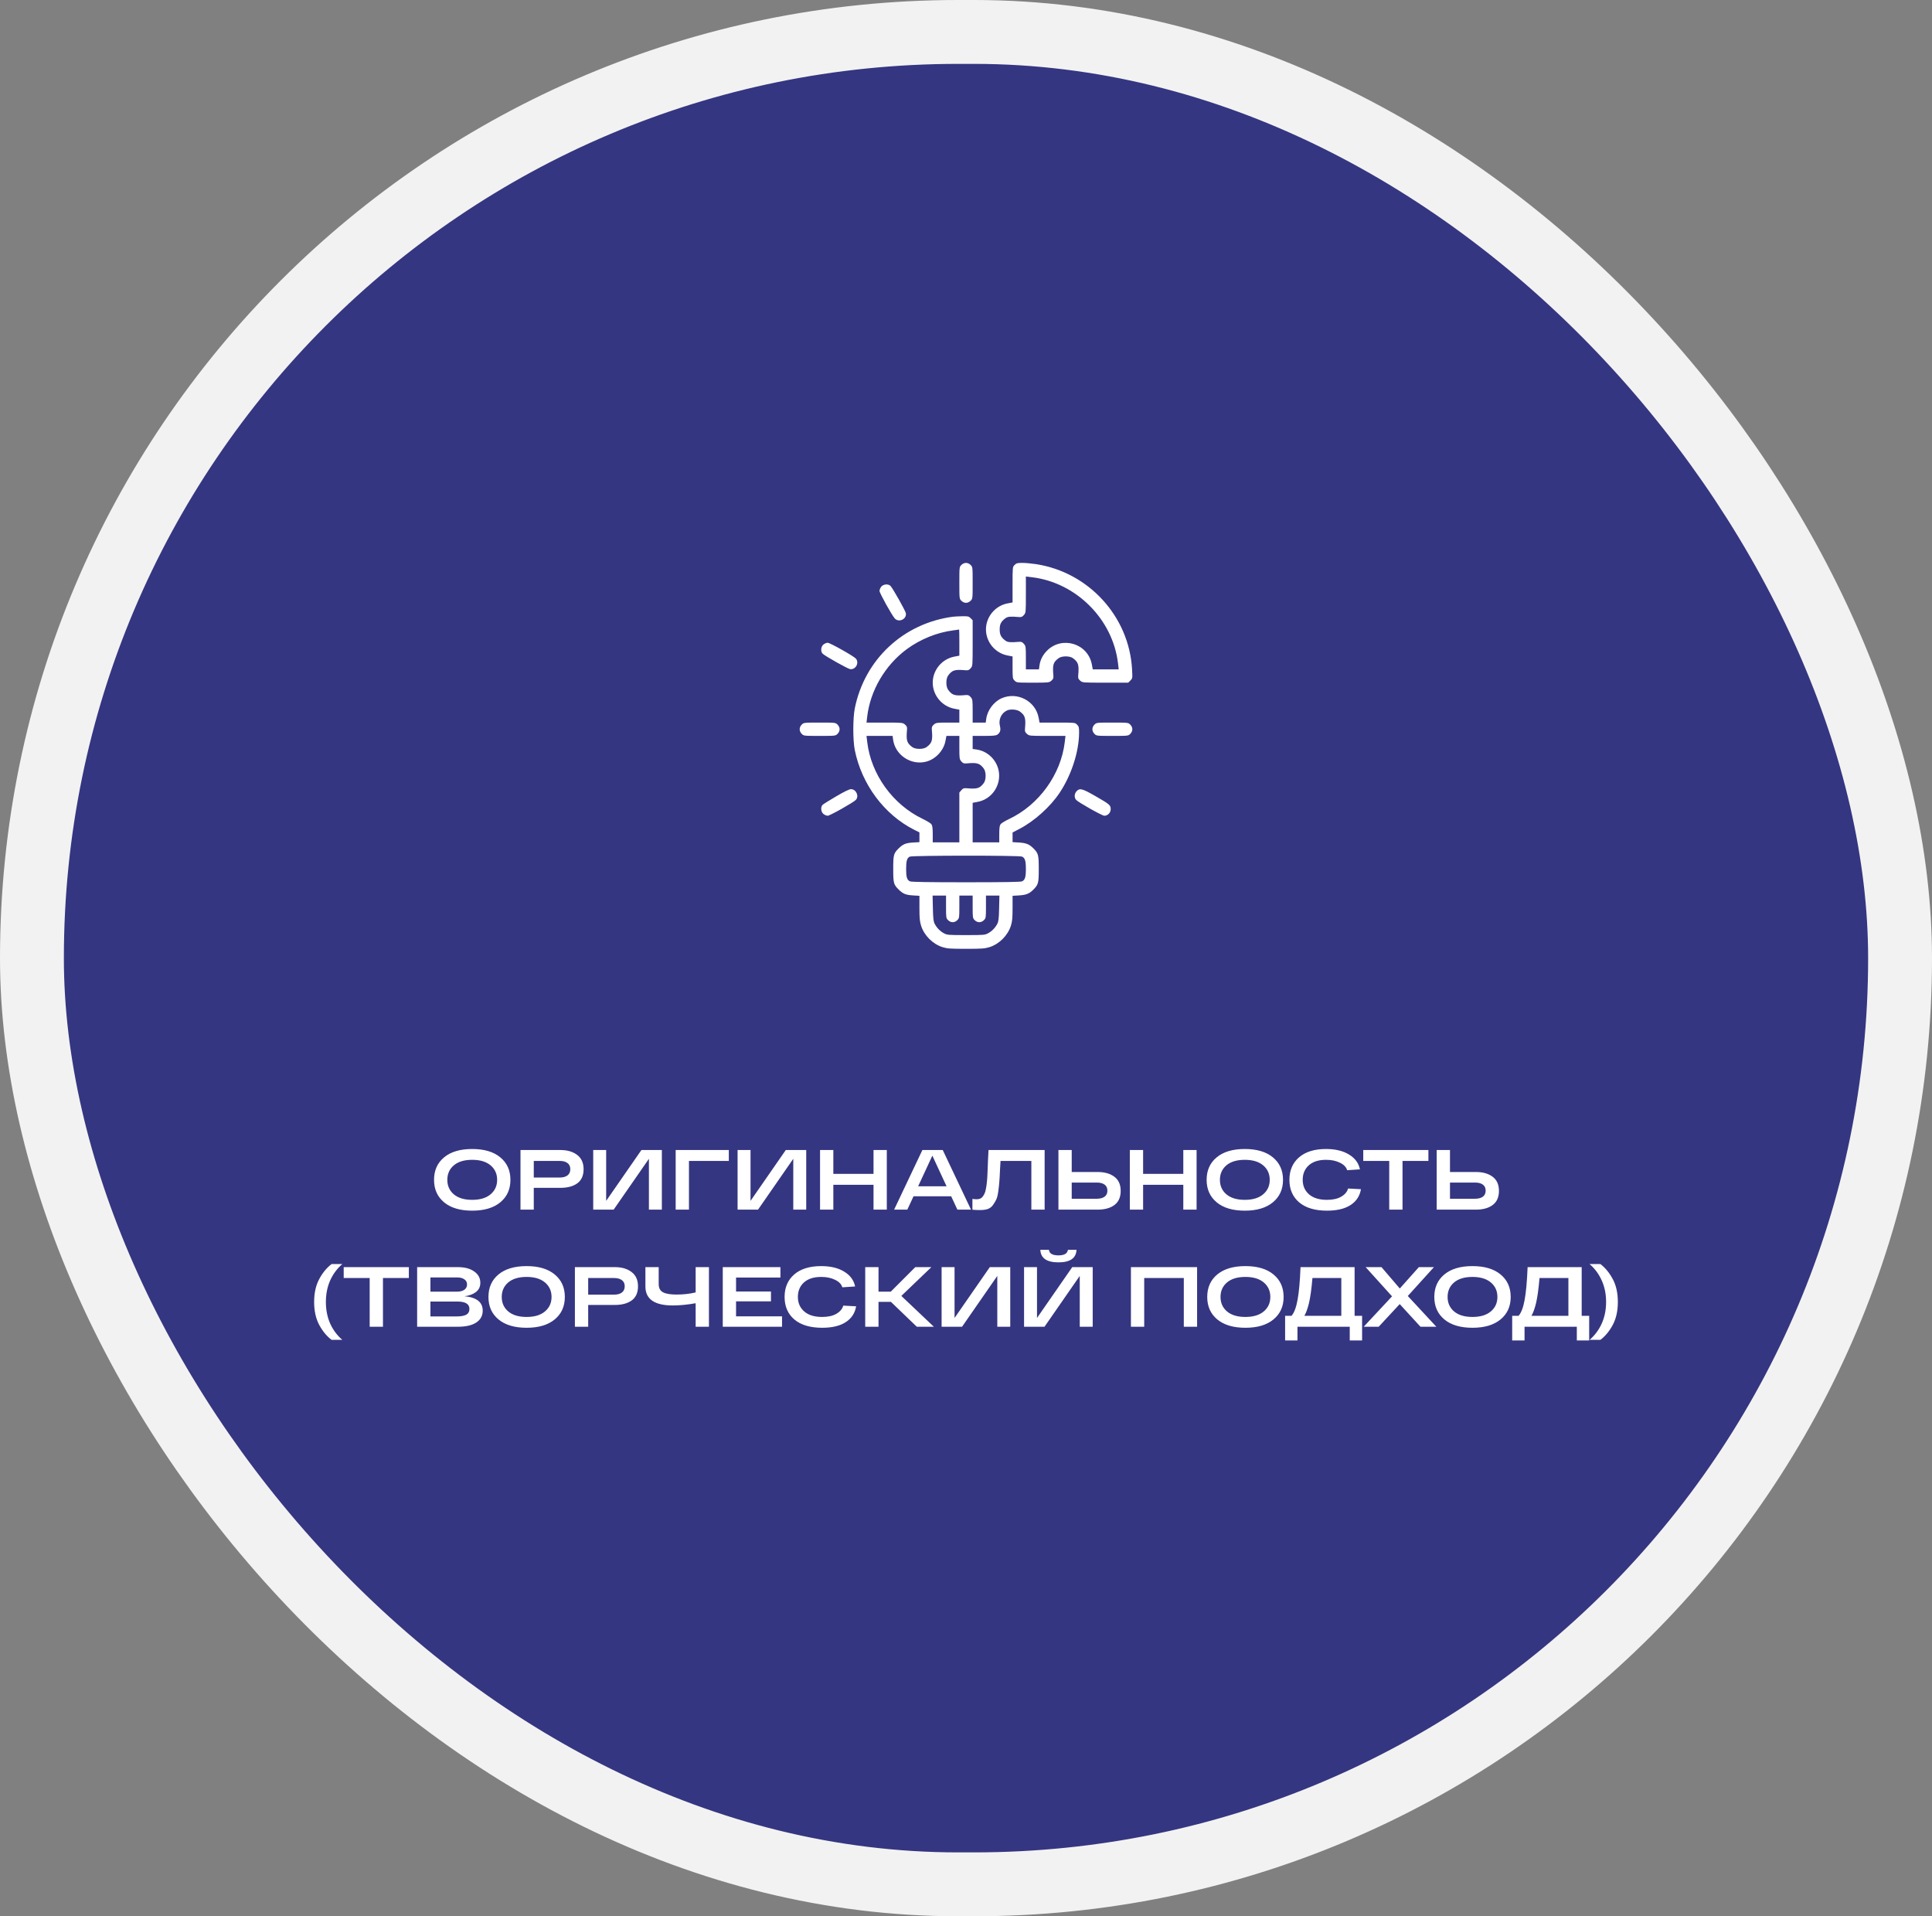 <?xml version="1.0" encoding="UTF-8"?> <svg xmlns="http://www.w3.org/2000/svg" width="363" height="360" viewBox="0 0 363 360" fill="none"><rect x="0" y="0" width="363" height="360" fill="#808080" stroke="none"/> <rect x="6" y="6" width="351" height="348" rx="174" fill="#353681"></rect> <path fill-rule="evenodd" clip-rule="evenodd" d="M180.633 106.134C180.253 106.514 180.25 106.541 180.25 109.5C180.25 112.459 180.253 112.486 180.633 112.866C180.875 113.108 181.195 113.25 181.5 113.25C181.804 113.25 182.124 113.108 182.366 112.866C182.746 112.486 182.75 112.459 182.75 109.5C182.75 106.541 182.746 106.514 182.366 106.134C182.124 105.892 181.804 105.75 181.5 105.75C181.195 105.75 180.875 105.892 180.633 106.134ZM190.633 106.134C190.25 106.517 190.25 106.52 190.25 109.848V113.178L189.307 113.358C186.978 113.8 185.25 115.885 185.25 118.25C185.25 120.615 186.978 122.7 189.307 123.142L190.25 123.322V125.402C190.25 127.403 190.264 127.498 190.633 127.866C191.014 128.247 191.037 128.25 194.062 128.25C197.041 128.25 197.116 128.242 197.538 127.879C197.896 127.572 197.96 127.406 197.916 126.903C197.74 124.879 197.881 124.414 198.903 123.65C199.508 123.199 200.991 123.199 201.596 123.65C202.618 124.414 202.76 124.879 202.583 126.903C202.539 127.406 202.603 127.572 202.961 127.879C203.392 128.25 203.393 128.25 207.687 128.25H211.982L212.389 127.843C212.792 127.44 212.795 127.422 212.697 125.695C212.136 115.788 204.522 107.48 194.625 105.977C193.808 105.853 192.662 105.751 192.078 105.751C191.159 105.75 190.965 105.801 190.633 106.134ZM192.75 111.707C192.75 115.06 192.744 115.114 192.379 115.538C192.071 115.896 191.906 115.96 191.402 115.917C189.859 115.782 189.33 115.832 188.902 116.151C188.084 116.763 187.828 117.262 187.828 118.25C187.828 119.238 188.084 119.737 188.902 120.349C189.33 120.668 189.859 120.718 191.402 120.583C191.906 120.54 192.071 120.604 192.379 120.962C192.731 121.37 192.75 121.504 192.75 123.571V125.75H193.978H195.207L195.305 125.033C195.452 123.961 195.921 123.039 196.73 122.23C199.553 119.407 204.397 120.891 205.142 124.807L205.321 125.75H207.757H210.193L210.061 124.617C209.093 116.333 202.187 109.428 193.882 108.441L192.75 108.307V111.707ZM165.573 110.224C165.395 110.451 165.25 110.807 165.25 111.016C165.25 111.407 167.547 115.549 168.113 116.18C168.872 117.025 170.385 116.317 170.2 115.203C170.123 114.742 167.806 110.621 167.323 110.086C166.927 109.648 165.967 109.723 165.573 110.224ZM179.078 115.858C169.769 117.064 162.453 123.88 160.608 133.065C160.235 134.924 160.232 139.064 160.603 140.906C161.905 147.365 166.15 153.06 171.773 155.888L172.75 156.38V157.295V158.21L171.539 158.282C170.212 158.36 169.658 158.584 168.871 159.36C167.896 160.321 167.828 160.577 167.828 163.25C167.828 165.923 167.896 166.179 168.871 167.14C169.658 167.916 170.212 168.14 171.539 168.218L172.75 168.29V170.597C172.75 172.46 172.809 173.096 173.059 173.898C173.636 175.745 175.255 177.364 177.102 177.94C177.965 178.209 178.542 178.25 181.5 178.25C184.457 178.25 185.035 178.209 185.897 177.94C187.744 177.364 189.363 175.745 189.94 173.898C190.19 173.096 190.25 172.46 190.25 170.597V168.29L191.46 168.218C192.786 168.14 193.39 167.898 194.144 167.144C195.098 166.19 195.171 165.911 195.171 163.25C195.171 160.589 195.098 160.31 194.144 159.356C193.39 158.602 192.786 158.36 191.46 158.282L190.25 158.21V157.3V156.391L191.539 155.722C194.335 154.27 197.328 151.582 199.089 148.94C201.325 145.587 202.745 141.176 202.749 137.579C202.749 136.659 202.698 136.466 202.366 136.134C201.983 135.75 201.98 135.75 198.652 135.75H195.321L195.142 134.807C194.547 131.675 191.111 129.888 188.178 131.186C186.719 131.831 185.525 133.431 185.305 135.033L185.207 135.75H183.978H182.75V133.571C182.75 131.504 182.731 131.37 182.379 130.962C182.071 130.604 181.906 130.54 181.402 130.583C179.379 130.76 178.913 130.619 178.15 129.596C177.698 128.991 177.698 127.509 178.15 126.904C178.913 125.881 179.379 125.74 181.402 125.917C181.906 125.96 182.071 125.896 182.379 125.538C182.75 125.108 182.75 125.107 182.75 120.812V116.517L182.366 116.134C182.019 115.787 181.866 115.752 180.764 115.773C180.095 115.786 179.335 115.824 179.078 115.858ZM179.078 118.429C176.056 118.815 172.923 120.082 170.395 121.941C166.32 124.937 163.517 129.703 162.939 134.617L162.806 135.75H166.207C169.56 135.75 169.613 135.755 170.038 136.121C170.396 136.428 170.46 136.594 170.416 137.097C170.24 139.121 170.381 139.586 171.403 140.35C172.008 140.801 173.491 140.801 174.096 140.35C175.118 139.586 175.26 139.121 175.083 137.097C175.039 136.594 175.103 136.428 175.461 136.121C175.87 135.769 176.003 135.75 178.071 135.75H180.25V134.536V133.322L179.307 133.142C176.978 132.7 175.25 130.615 175.25 128.25C175.25 125.885 176.978 123.8 179.307 123.358L180.25 123.178V120.714C180.25 119.359 180.232 118.259 180.21 118.27C180.189 118.281 179.679 118.352 179.078 118.429ZM154.724 121.074C154.223 121.468 154.147 122.427 154.585 122.824C155.128 123.313 159.245 125.624 159.714 125.702C160.762 125.876 161.509 124.506 160.796 123.718C160.357 123.234 155.934 120.75 155.509 120.75C155.304 120.75 154.95 120.896 154.724 121.074ZM189.226 133.461C188.13 133.958 187.568 135.183 187.876 136.399C188.066 137.148 187.923 137.642 187.412 138C187.127 138.2 186.623 138.25 184.902 138.25H182.75V139.479V140.707L183.467 140.806C185.705 141.113 187.502 143.005 187.707 145.274C187.939 147.832 186.198 150.166 183.705 150.64L182.75 150.822V154.536V158.25H185.25H187.75V156.722C187.75 155.602 187.813 155.103 187.989 154.852C188.121 154.664 188.812 154.237 189.526 153.902C195.185 151.25 199.342 145.521 200.06 139.383L200.193 138.25H196.792C193.44 138.25 193.386 138.245 192.961 137.879C192.603 137.572 192.539 137.406 192.583 136.903C192.758 134.89 192.616 134.412 191.619 133.667C191.102 133.281 189.859 133.174 189.226 133.461ZM150.633 136.134C150.391 136.375 150.25 136.696 150.25 137C150.25 137.304 150.391 137.625 150.633 137.866C151.013 138.247 151.041 138.25 154 138.25C156.958 138.25 156.986 138.247 157.366 137.866C157.608 137.625 157.75 137.304 157.75 137C157.75 136.696 157.608 136.375 157.366 136.134C156.986 135.753 156.958 135.75 154 135.75C151.041 135.75 151.013 135.753 150.633 136.134ZM205.633 136.134C205.391 136.375 205.25 136.696 205.25 137C205.25 137.304 205.391 137.625 205.633 137.866C206.013 138.247 206.041 138.25 209 138.25C211.958 138.25 211.986 138.247 212.366 137.866C212.608 137.625 212.75 137.304 212.75 137C212.75 136.696 212.608 136.375 212.366 136.134C211.986 135.753 211.958 135.75 209 135.75C206.041 135.75 206.013 135.753 205.633 136.134ZM162.939 139.383C163.651 145.469 167.734 151.142 173.333 153.826C174.126 154.206 174.882 154.67 175.012 154.856C175.185 155.103 175.25 155.609 175.25 156.722V158.25H177.75H180.25V153.571V148.892L180.62 148.462C180.928 148.104 181.093 148.04 181.597 148.083C183.62 148.26 184.086 148.119 184.849 147.096C185.301 146.491 185.301 145.009 184.849 144.404C184.086 143.381 183.62 143.24 181.597 143.417C181.093 143.46 180.928 143.396 180.62 143.038C180.268 142.63 180.25 142.496 180.25 140.429V138.25H179.035H177.821L177.64 139.205C177.292 141.036 175.757 142.66 173.951 143.106C171.132 143.803 168.197 141.826 167.805 138.967L167.707 138.25H165.257H162.806L162.939 139.383ZM157.125 149.598C155.878 150.331 154.736 151.041 154.585 151.177C154.147 151.572 154.223 152.532 154.724 152.926C154.95 153.104 155.305 153.25 155.512 153.25C155.93 153.25 160.375 150.747 160.809 150.268C161.457 149.552 160.845 148.241 159.871 148.258C159.56 148.264 158.592 148.736 157.125 149.598ZM202.282 148.639C201.845 149.105 201.803 149.84 202.19 150.268C202.624 150.747 207.07 153.25 207.487 153.25C208.137 153.25 208.687 152.685 208.687 152.016C208.687 151.256 208.507 151.103 205.757 149.527C203.328 148.135 202.867 148.017 202.282 148.639ZM170.931 160.933C170.413 161.184 170.25 161.741 170.25 163.25C170.25 164.797 170.413 165.319 170.977 165.577C171.244 165.698 174.4 165.75 181.5 165.75C188.599 165.75 191.755 165.698 192.022 165.577C192.586 165.319 192.75 164.797 192.75 163.25C192.75 161.703 192.586 161.181 192.022 160.923C191.509 160.69 171.415 160.699 170.931 160.933ZM175.277 170.633C175.322 172.577 175.385 173.116 175.621 173.562C176.025 174.326 176.626 174.939 177.359 175.335C177.946 175.652 178.195 175.672 181.5 175.672C184.804 175.672 185.053 175.652 185.64 175.335C186.373 174.939 186.974 174.326 187.378 173.562C187.614 173.116 187.677 172.577 187.722 170.633L187.777 168.25H186.514H185.25V170.366C185.25 172.405 185.235 172.497 184.866 172.866C184.624 173.108 184.304 173.25 184 173.25C183.695 173.25 183.375 173.108 183.133 172.866C182.764 172.497 182.75 172.405 182.75 170.366V168.25H181.5H180.25V170.366C180.25 172.405 180.235 172.497 179.866 172.866C179.359 173.374 178.64 173.374 178.133 172.866C177.764 172.497 177.75 172.405 177.75 170.366V168.25H176.485H175.222L175.277 170.633Z" fill="white"></path> <path d="M83.439 225.874C82.18 224.829 81.551 223.421 81.551 221.65C81.551 219.879 82.18 218.471 83.439 217.426C84.698 216.381 86.458 215.858 88.719 215.858C90.981 215.858 92.74 216.381 93.999 217.426C95.269 218.471 95.903 219.879 95.903 221.65C95.903 223.421 95.269 224.829 93.999 225.874C92.74 226.919 90.981 227.442 88.719 227.442C86.458 227.442 84.698 226.919 83.439 225.874ZM85.263 218.93C84.453 219.623 84.047 220.53 84.047 221.65C84.047 222.77 84.453 223.677 85.263 224.37C86.085 225.063 87.237 225.41 88.719 225.41C90.202 225.41 91.354 225.063 92.175 224.37C92.996 223.677 93.407 222.77 93.407 221.65C93.407 220.53 92.996 219.623 92.175 218.93C91.354 218.237 90.202 217.89 88.719 217.89C87.237 217.89 86.085 218.237 85.263 218.93ZM105.298 216.05C106.589 216.05 107.634 216.354 108.434 216.962C109.245 217.57 109.65 218.466 109.65 219.65C109.65 220.845 109.255 221.73 108.466 222.306C107.687 222.871 106.631 223.154 105.298 223.154H100.29V227.25H97.794V216.05H100.29H105.298ZM105.17 221.218C105.789 221.218 106.274 221.085 106.626 220.818C106.978 220.551 107.154 220.162 107.154 219.65C107.154 219.138 106.978 218.754 106.626 218.498C106.274 218.231 105.789 218.098 105.17 218.098H100.29V221.218H105.17ZM120.515 216.05H124.355V227.25H121.923V217.698L115.299 227.25H111.459V216.05H113.891V225.602L120.515 216.05ZM126.951 227.25V216.05H136.935V218.098H129.447V227.25H126.951ZM147.64 216.05H151.48V227.25H149.048V217.698L142.424 227.25H138.584V216.05H141.016V225.602L147.64 216.05ZM164.125 216.05H166.621V227.25H164.125V222.578H156.573V227.25H154.077V216.05H156.573V220.53H164.125V216.05ZM179.882 227.25L178.714 224.738H171.642L170.474 227.25H167.994L173.306 216.05H177.13L182.442 227.25H179.882ZM172.506 222.866H177.85L175.178 217.106L172.506 222.866ZM185.731 216.05H196.275V227.25H193.779V218.098H187.987C187.966 218.482 187.934 219.031 187.891 219.746C187.849 220.759 187.806 221.506 187.763 221.986C187.731 222.455 187.667 223.053 187.571 223.778C187.475 224.493 187.347 225.015 187.187 225.346C187.038 225.666 186.83 226.013 186.563 226.386C186.307 226.749 185.977 226.999 185.571 227.138C185.177 227.266 184.702 227.33 184.147 227.33C183.657 227.33 183.177 227.309 182.707 227.266V225.234C183.017 225.277 183.283 225.298 183.507 225.298C183.753 225.298 183.966 225.261 184.147 225.186C184.339 225.111 184.505 224.983 184.643 224.802C184.782 224.61 184.899 224.413 184.995 224.21C185.091 224.007 185.171 223.725 185.235 223.362C185.31 222.989 185.363 222.642 185.395 222.322C185.438 222.002 185.475 221.575 185.507 221.042C185.539 220.498 185.561 220.013 185.571 219.586C185.593 219.159 185.614 218.599 185.635 217.906C185.667 217.202 185.699 216.583 185.731 216.05ZM206.227 220.178C207.539 220.178 208.589 220.477 209.379 221.074C210.168 221.661 210.563 222.546 210.563 223.73C210.563 224.914 210.168 225.799 209.379 226.386C208.6 226.962 207.549 227.25 206.227 227.25H199.891H198.867V216.05H201.363V220.178H206.227ZM206.099 225.202C206.707 225.202 207.187 225.074 207.539 224.818C207.891 224.562 208.067 224.183 208.067 223.682C208.067 223.181 207.891 222.802 207.539 222.546C207.187 222.29 206.707 222.162 206.099 222.162H201.363V225.202H206.099ZM222.329 216.05H224.825V227.25H222.329V222.578H214.777V227.25H212.281V216.05H214.777V220.53H222.329V216.05ZM228.599 225.874C227.34 224.829 226.711 223.421 226.711 221.65C226.711 219.879 227.34 218.471 228.599 217.426C229.857 216.381 231.617 215.858 233.879 215.858C236.14 215.858 237.9 216.381 239.159 217.426C240.428 218.471 241.063 219.879 241.063 221.65C241.063 223.421 240.428 224.829 239.159 225.874C237.9 226.919 236.14 227.442 233.879 227.442C231.617 227.442 229.857 226.919 228.599 225.874ZM230.423 218.93C229.612 219.623 229.207 220.53 229.207 221.65C229.207 222.77 229.612 223.677 230.423 224.37C231.244 225.063 232.396 225.41 233.879 225.41C235.361 225.41 236.513 225.063 237.335 224.37C238.156 223.677 238.567 222.77 238.567 221.65C238.567 220.53 238.156 219.623 237.335 218.93C236.513 218.237 235.361 217.89 233.879 217.89C232.396 217.89 231.244 218.237 230.423 218.93ZM253.289 223.282L255.705 223.41C255.492 224.69 254.841 225.682 253.753 226.386C252.676 227.09 251.199 227.442 249.321 227.442C247.081 227.442 245.343 226.925 244.105 225.89C242.879 224.845 242.265 223.431 242.265 221.65C242.265 219.879 242.868 218.471 244.073 217.426C245.279 216.381 246.969 215.858 249.145 215.858C250.905 215.858 252.345 216.205 253.465 216.898C254.596 217.581 255.279 218.509 255.513 219.682L253.113 219.842C252.943 219.255 252.489 218.786 251.753 218.434C251.028 218.071 250.159 217.89 249.145 217.89C247.748 217.89 246.665 218.237 245.897 218.93C245.14 219.623 244.761 220.53 244.761 221.65C244.761 222.77 245.156 223.677 245.945 224.37C246.735 225.063 247.86 225.41 249.321 225.41C250.42 225.41 251.311 225.213 251.993 224.818C252.687 224.413 253.119 223.901 253.289 223.282ZM256.14 218.098V216.05H268.38V218.098H263.516V227.25H261.02V218.098H256.14ZM277.298 220.178C278.61 220.178 279.661 220.477 280.45 221.074C281.24 221.661 281.634 222.546 281.634 223.73C281.634 224.914 281.24 225.799 280.45 226.386C279.672 226.962 278.621 227.25 277.298 227.25H270.962H269.938V216.05H272.434V220.178H277.298ZM277.17 225.202C277.778 225.202 278.258 225.074 278.61 224.818C278.962 224.562 279.138 224.183 279.138 223.682C279.138 223.181 278.962 222.802 278.61 222.546C278.258 222.29 277.778 222.162 277.17 222.162H272.434V225.202H277.17ZM64.318 237.474C63.337 238.317 62.574 239.346 62.03 240.562C61.497 241.767 61.23 243.111 61.23 244.594C61.23 246.077 61.497 247.426 62.03 248.642C62.574 249.847 63.337 250.871 64.318 251.714H62.302C61.396 251.031 60.622 250.098 59.982 248.914C59.342 247.719 59.022 246.279 59.022 244.594C59.022 242.909 59.342 241.474 59.982 240.29C60.622 239.095 61.396 238.157 62.302 237.474H64.318ZM64.578 240.098V238.05H76.818V240.098H71.954V249.25H69.458V240.098H64.578ZM87.288 243.522C89.56 243.735 90.696 244.637 90.696 246.226C90.696 247.175 90.296 247.917 89.496 248.45C88.696 248.983 87.533 249.25 86.008 249.25H78.376V238.05H86.024C87.314 238.05 88.338 238.322 89.096 238.866C89.864 239.399 90.248 240.109 90.248 240.994C90.248 241.719 89.976 242.295 89.432 242.722C88.898 243.138 88.184 243.405 87.288 243.522ZM80.872 239.986V242.658H85.896C86.45 242.658 86.898 242.541 87.24 242.306C87.581 242.061 87.752 241.73 87.752 241.314C87.752 240.887 87.581 240.562 87.24 240.338C86.909 240.103 86.461 239.986 85.896 239.986H80.872ZM85.768 247.314C86.589 247.314 87.197 247.207 87.592 246.994C87.997 246.77 88.2 246.407 88.2 245.906C88.2 244.978 87.442 244.514 85.928 244.514H80.872V247.314H85.768ZM93.662 247.874C92.403 246.829 91.774 245.421 91.774 243.65C91.774 241.879 92.403 240.471 93.662 239.426C94.921 238.381 96.681 237.858 98.942 237.858C101.203 237.858 102.963 238.381 104.222 239.426C105.491 240.471 106.126 241.879 106.126 243.65C106.126 245.421 105.491 246.829 104.222 247.874C102.963 248.919 101.203 249.442 98.942 249.442C96.681 249.442 94.921 248.919 93.662 247.874ZM95.486 240.93C94.675 241.623 94.27 242.53 94.27 243.65C94.27 244.77 94.675 245.677 95.486 246.37C96.307 247.063 97.459 247.41 98.942 247.41C100.425 247.41 101.577 247.063 102.398 246.37C103.219 245.677 103.63 244.77 103.63 243.65C103.63 242.53 103.219 241.623 102.398 240.93C101.577 240.237 100.425 239.89 98.942 239.89C97.459 239.89 96.307 240.237 95.486 240.93ZM115.521 238.05C116.812 238.05 117.857 238.354 118.657 238.962C119.468 239.57 119.873 240.466 119.873 241.65C119.873 242.845 119.478 243.73 118.689 244.306C117.91 244.871 116.854 245.154 115.521 245.154H110.513V249.25H108.017V238.05H110.513H115.521ZM115.393 243.218C116.012 243.218 116.497 243.085 116.849 242.818C117.201 242.551 117.377 242.162 117.377 241.65C117.377 241.138 117.201 240.754 116.849 240.498C116.497 240.231 116.012 240.098 115.393 240.098H110.513V243.218H115.393ZM130.705 238.05H133.201V249.25H130.705V244.834C129.148 245.111 127.713 245.25 126.401 245.25C122.977 245.25 121.265 244.061 121.265 241.682V238.05H123.761V241.234C123.761 241.97 124.028 242.482 124.561 242.77C125.095 243.058 125.948 243.202 127.121 243.202C128.401 243.202 129.596 243.069 130.705 242.802V238.05ZM135.799 249.25V238.05H146.631V240.002H138.295V242.626H144.855V244.482H138.295V247.298H146.935V249.25H135.799ZM158.44 245.282L160.856 245.41C160.642 246.69 159.992 247.682 158.904 248.386C157.826 249.09 156.349 249.442 154.472 249.442C152.232 249.442 150.493 248.925 149.256 247.89C148.029 246.845 147.416 245.431 147.416 243.65C147.416 241.879 148.018 240.471 149.224 239.426C150.429 238.381 152.12 237.858 154.296 237.858C156.056 237.858 157.496 238.205 158.616 238.898C159.746 239.581 160.429 240.509 160.664 241.682L158.264 241.842C158.093 241.255 157.64 240.786 156.904 240.434C156.178 240.071 155.309 239.89 154.296 239.89C152.898 239.89 151.816 240.237 151.048 240.93C150.29 241.623 149.912 242.53 149.912 243.65C149.912 244.77 150.306 245.677 151.096 246.37C151.885 247.063 153.01 247.41 154.472 247.41C155.57 247.41 156.461 247.213 157.144 246.818C157.837 246.413 158.269 245.901 158.44 245.282ZM175.461 249.25H172.261L167.397 244.578H165.061V249.25H162.565V238.05H165.061V242.658H167.365L171.973 238.05H174.997L169.349 243.458L175.461 249.25ZM185.973 238.05H189.813V249.25H187.381V239.698L180.757 249.25H176.917V238.05H179.349V247.602L185.973 238.05ZM198.873 237.154C196.676 237.154 195.54 236.37 195.465 234.802H197.081C197.156 235.495 197.753 235.842 198.873 235.842C199.961 235.842 200.553 235.495 200.649 234.802H202.265C202.191 236.37 201.06 237.154 198.873 237.154ZM201.465 238.05H205.305V249.25H202.873V239.698L196.249 249.25H192.409V238.05H194.841V247.602L201.465 238.05ZM224.92 238.05V249.25H222.424V240.098H214.984V249.25H212.488V238.05H224.92ZM228.712 247.874C227.453 246.829 226.824 245.421 226.824 243.65C226.824 241.879 227.453 240.471 228.712 239.426C229.971 238.381 231.731 237.858 233.992 237.858C236.253 237.858 238.013 238.381 239.272 239.426C240.541 240.471 241.176 241.879 241.176 243.65C241.176 245.421 240.541 246.829 239.272 247.874C238.013 248.919 236.253 249.442 233.992 249.442C231.731 249.442 229.971 248.919 228.712 247.874ZM230.536 240.93C229.725 241.623 229.32 242.53 229.32 243.65C229.32 244.77 229.725 245.677 230.536 246.37C231.357 247.063 232.509 247.41 233.992 247.41C235.475 247.41 236.627 247.063 237.448 246.37C238.269 245.677 238.68 244.77 238.68 243.65C238.68 242.53 238.269 241.623 237.448 240.93C236.627 240.237 235.475 239.89 233.992 239.89C232.509 239.89 231.357 240.237 230.536 240.93ZM254.514 247.202H255.922V251.826H253.602V249.25H243.778V251.826H241.458V247.202H242.658C243.159 246.626 243.538 245.629 243.794 244.21C244.061 242.781 244.247 240.727 244.354 238.05H254.514V247.202ZM252.018 247.202V240.098H246.594C246.413 242.178 246.194 243.751 245.938 244.818C245.693 245.831 245.405 246.626 245.074 247.202H252.018ZM269.869 249.25H266.893L262.989 244.994L259.037 249.25H256.221L261.549 243.538L256.589 238.05H259.565L263.005 242.066L266.589 238.05H269.421L264.509 243.474L269.869 249.25ZM271.377 247.874C270.118 246.829 269.489 245.421 269.489 243.65C269.489 241.879 270.118 240.471 271.377 239.426C272.636 238.381 274.396 237.858 276.657 237.858C278.918 237.858 280.678 238.381 281.937 239.426C283.206 240.471 283.841 241.879 283.841 243.65C283.841 245.421 283.206 246.829 281.937 247.874C280.678 248.919 278.918 249.442 276.657 249.442C274.396 249.442 272.636 248.919 271.377 247.874ZM273.201 240.93C272.39 241.623 271.985 242.53 271.985 243.65C271.985 244.77 272.39 245.677 273.201 246.37C274.022 247.063 275.174 247.41 276.657 247.41C278.14 247.41 279.292 247.063 280.113 246.37C280.934 245.677 281.345 244.77 281.345 243.65C281.345 242.53 280.934 241.623 280.113 240.93C279.292 240.237 278.14 239.89 276.657 239.89C275.174 239.89 274.022 240.237 273.201 240.93ZM297.179 247.202H298.587V251.826H296.267V249.25H286.443V251.826H284.123V247.202H285.323C285.824 246.626 286.203 245.629 286.459 244.21C286.726 242.781 286.912 240.727 287.019 238.05H297.179V247.202ZM294.683 247.202V240.098H289.259C289.078 242.178 288.859 243.751 288.603 244.818C288.358 245.831 288.07 246.626 287.739 247.202H294.683ZM300.694 237.474C301.601 238.157 302.374 239.095 303.014 240.29C303.654 241.474 303.974 242.909 303.974 244.594C303.974 246.279 303.654 247.719 303.014 248.914C302.374 250.098 301.601 251.031 300.694 251.714H298.662C299.644 250.871 300.406 249.847 300.95 248.642C301.494 247.426 301.766 246.077 301.766 244.594C301.766 243.111 301.494 241.767 300.95 240.562C300.406 239.346 299.644 238.317 298.662 237.474H300.694Z" fill="white"></path> <rect x="6" y="6" width="351" height="348" rx="174" stroke="#F2F2F2" stroke-width="12"></rect> </svg> 